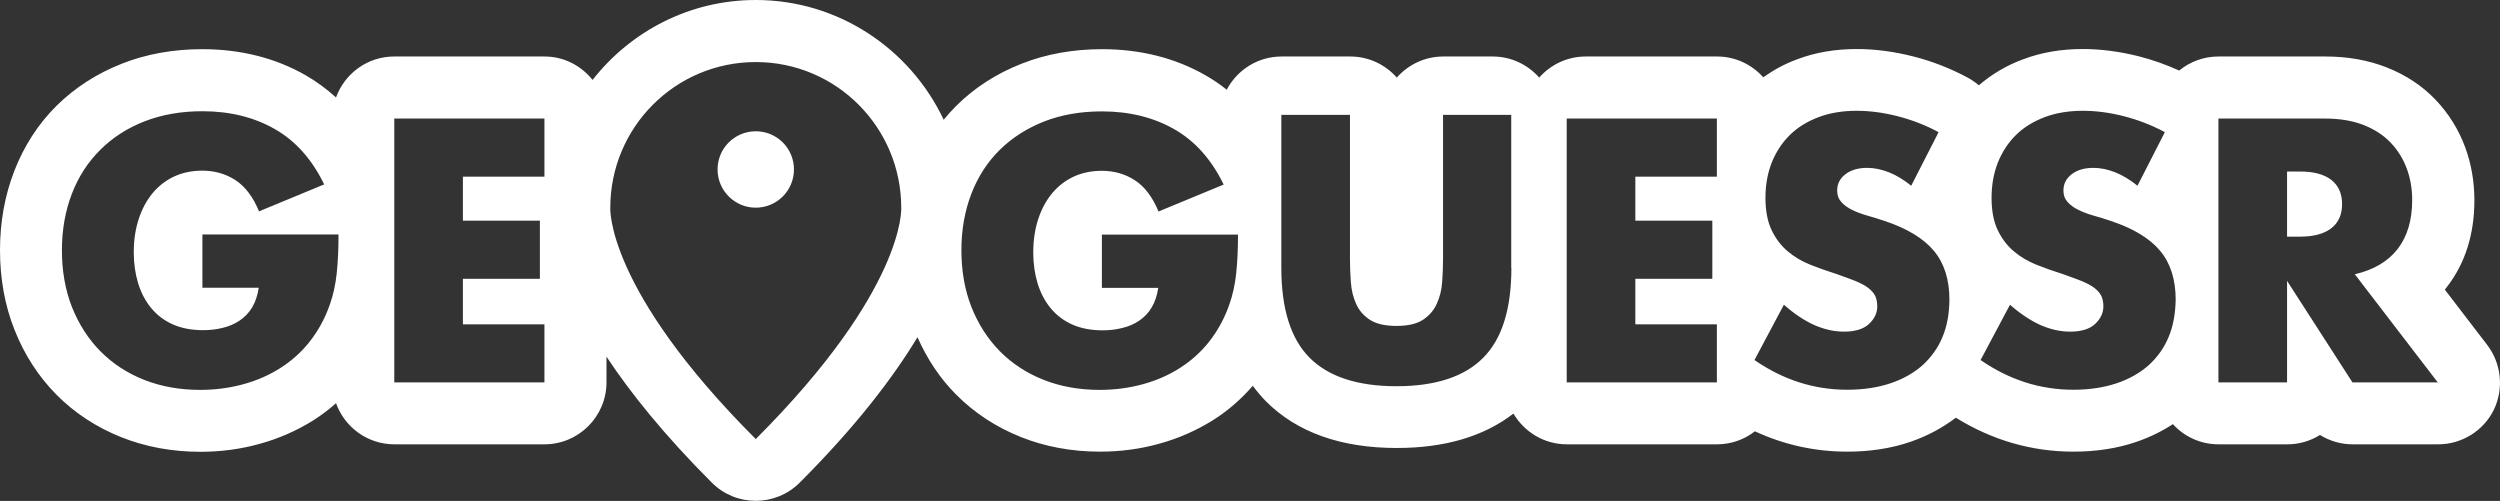 <?xml version="1.0" encoding="utf-8"?>
<!-- Generator: Adobe Illustrator 26.5.0, SVG Export Plug-In . SVG Version: 6.00 Build 0)  -->
<svg version="1.1" id="Lager_1" xmlns="http://www.w3.org/2000/svg" xmlns:xlink="http://www.w3.org/1999/xlink" x="0px" y="0px"
	 viewBox="0 0 170.82 34.23" style="enable-background:new 0 0 170.82 34.23;" xml:space="preserve">
<rect x="0" y="0" width="170.82" height="34.23" fill="#333333" stroke="none"/>
<style type="text/css">
	.st0{fill:#FFFFFF;}
</style>
<g>
	<path class="st0" d="M169.94,23.56l-2.89-3.77c0.05-0.06,0.1-0.12,0.14-0.18c1.25-1.61,1.88-3.6,1.88-5.93
		c0-1.26-0.21-2.48-0.63-3.62c-0.45-1.22-1.13-2.3-2.01-3.23c-0.91-0.96-2.04-1.71-3.37-2.23c-1.25-0.49-2.65-0.74-4.18-0.74h-7.29
		c-1.02,0-1.96,0.36-2.69,0.96c-0.89-0.4-1.81-0.73-2.75-0.97c-1.31-0.33-2.6-0.5-3.84-0.5c-1.46,0-2.83,0.23-4.07,0.7
		c-1.15,0.42-2.16,1.03-3.03,1.78c-0.23-0.2-0.48-0.37-0.75-0.52c-1.19-0.64-2.45-1.13-3.75-1.46c-1.31-0.33-2.6-0.5-3.84-0.5
		c-1.46,0-2.83,0.23-4.07,0.7c-0.85,0.31-1.61,0.73-2.32,1.23c-0.78-0.87-1.9-1.42-3.16-1.42l-8.97,0c-1.27,0-2.4,0.56-3.18,1.44
		c-0.78-0.88-1.91-1.44-3.18-1.44h-3.37c-1.27,0-2.4,0.56-3.18,1.44c-0.78-0.88-1.91-1.44-3.18-1.44h-4.69
		c-1.63,0-3.04,0.92-3.75,2.27c-0.46-0.37-0.95-0.7-1.46-0.99c-2.06-1.18-4.44-1.78-7.06-1.78c-1.97,0-3.82,0.33-5.49,0.99
		c-1.72,0.67-3.22,1.64-4.46,2.87c-0.31,0.31-0.6,0.63-0.87,0.96C62.2,3.36,57.31,0,51.64,0c-4.52,0-8.55,2.14-11.15,5.46
		c-0.78-0.97-1.95-1.6-3.29-1.6H26.94c-1.84,0-3.39,1.17-3.98,2.8c-0.64-0.58-1.33-1.09-2.08-1.52c-2.06-1.18-4.44-1.78-7.06-1.78
		c-1.97,0-3.82,0.33-5.49,0.99C6.62,5.02,5.12,5.99,3.87,7.22C2.61,8.47,1.64,9.97,0.97,11.7C0.33,13.36,0,15.17,0,17.09
		c0,1.95,0.33,3.78,0.99,5.44c0.67,1.7,1.64,3.2,2.87,4.44c1.24,1.25,2.72,2.22,4.42,2.9c1.65,0.66,3.47,1,5.41,1
		c1.4,0,2.76-0.18,4.04-0.54c1.32-0.36,2.56-0.91,3.68-1.61c0.55-0.35,1.07-0.74,1.55-1.17c0.59,1.64,2.15,2.81,3.99,2.81H37.2
		c2.34,0,4.24-1.9,4.24-4.24v-1.75c1.64,2.48,3.95,5.36,7.2,8.61c0.83,0.83,1.91,1.24,3,1.24c1.08,0,2.17-0.41,3-1.24
		c3.86-3.86,6.39-7.19,8.05-9.94c0.66,1.49,1.53,2.81,2.64,3.92c1.24,1.25,2.72,2.22,4.42,2.9c1.65,0.66,3.47,1,5.41,1
		c1.4,0,2.76-0.18,4.04-0.54c1.32-0.36,2.56-0.91,3.68-1.61c1.02-0.64,1.93-1.44,2.72-2.35c0.28,0.38,0.58,0.73,0.91,1.07
		c2.11,2.11,5.11,3.18,8.93,3.18c3.28,0,5.95-0.79,7.97-2.35c0.74,1.25,2.09,2.1,3.65,2.1h10.26c0.98,0,1.87-0.33,2.59-0.89
		c1.98,0.92,4.09,1.39,6.31,1.39c1.56,0,3.01-0.22,4.31-0.67c1.17-0.4,2.2-0.96,3.11-1.65c2.47,1.53,5.16,2.32,8.03,2.32
		c1.56,0,3.01-0.22,4.31-0.67c0.91-0.31,1.74-0.72,2.49-1.21c0.77,0.85,1.88,1.38,3.12,1.38h4.69c0.82,0,1.59-0.23,2.24-0.64
		c0.66,0.41,1.43,0.64,2.24,0.64h5.84c1.61,0,3.09-0.92,3.8-2.36C171.09,26.56,170.92,24.84,169.94,23.56z M23.01,18.65
		c-0.08,0.78-0.24,1.51-0.48,2.18c-0.33,0.94-0.79,1.77-1.36,2.5c-0.57,0.73-1.25,1.33-2.02,1.82c-0.77,0.49-1.62,0.86-2.55,1.11
		c-0.92,0.25-1.9,0.38-2.92,0.38c-1.4,0-2.68-0.23-3.84-0.69c-1.16-0.46-2.15-1.11-2.98-1.95c-0.83-0.84-1.47-1.84-1.94-3.01
		c-0.46-1.17-0.69-2.47-0.69-3.89c0-1.4,0.23-2.69,0.68-3.86c0.45-1.17,1.1-2.17,1.94-3C7.69,9.4,8.7,8.75,9.88,8.29
		c1.18-0.46,2.5-0.69,3.95-0.69c1.88,0,3.53,0.41,4.95,1.22c1.42,0.81,2.54,2.07,3.37,3.78l-4.45,1.84
		c-0.41-0.99-0.95-1.7-1.61-2.13c-0.66-0.43-1.42-0.65-2.26-0.65c-0.7,0-1.34,0.13-1.91,0.39c-0.57,0.26-1.06,0.64-1.47,1.12
		c-0.41,0.49-0.73,1.07-0.96,1.76c-0.23,0.69-0.35,1.45-0.35,2.3c0,0.77,0.1,1.47,0.3,2.13c0.2,0.65,0.5,1.22,0.9,1.7
		c0.4,0.48,0.89,0.85,1.48,1.11c0.59,0.26,1.28,0.39,2.06,0.39c0.46,0,0.91-0.05,1.34-0.16c0.43-0.1,0.82-0.27,1.16-0.5
		c0.34-0.23,0.63-0.53,0.85-0.9c0.22-0.37,0.37-0.81,0.45-1.34h-3.85v-3.64h9.3C23.13,17,23.09,17.87,23.01,18.65z M37.2,12.07
		h-5.57v3.01h5.26v3.97h-5.26v3.11h5.57v3.97H26.94V8.1H37.2V12.07z M51.64,30c-10.27-10.27-9.94-15.8-9.94-15.8
		c0-5.5,4.44-9.96,9.94-9.96c5.5,0,9.94,4.46,9.94,9.96C61.58,14.19,61.91,19.73,51.64,30z M84.47,18.65
		c-0.08,0.78-0.24,1.51-0.48,2.18c-0.33,0.94-0.79,1.77-1.36,2.5c-0.57,0.73-1.25,1.33-2.02,1.82c-0.77,0.49-1.62,0.86-2.55,1.11
		c-0.92,0.25-1.9,0.38-2.92,0.38c-1.4,0-2.68-0.23-3.84-0.69c-1.16-0.46-2.15-1.11-2.98-1.95c-0.83-0.84-1.47-1.84-1.94-3.01
		c-0.46-1.17-0.69-2.47-0.69-3.89c0-1.4,0.23-2.69,0.68-3.86c0.45-1.17,1.1-2.17,1.94-3c0.84-0.83,1.85-1.47,3.03-1.94
		c1.18-0.46,2.5-0.69,3.95-0.69c1.88,0,3.53,0.41,4.95,1.22c1.42,0.81,2.54,2.07,3.37,3.78l-4.45,1.84
		c-0.41-0.99-0.95-1.7-1.61-2.13c-0.66-0.43-1.42-0.65-2.26-0.65c-0.7,0-1.34,0.13-1.91,0.39c-0.57,0.26-1.06,0.64-1.47,1.12
		c-0.41,0.49-0.73,1.07-0.96,1.76c-0.23,0.69-0.35,1.45-0.35,2.3c0,0.77,0.1,1.47,0.3,2.13c0.2,0.65,0.5,1.22,0.9,1.7
		c0.4,0.48,0.89,0.85,1.48,1.11c0.59,0.26,1.28,0.39,2.06,0.39c0.46,0,0.91-0.05,1.34-0.16c0.43-0.1,0.82-0.27,1.16-0.5
		c0.34-0.23,0.63-0.53,0.85-0.9c0.22-0.37,0.37-0.81,0.45-1.34h-3.85v-3.64h9.3C84.59,17,84.55,17.87,84.47,18.65z M103.27,18.3
		c0,2.81-0.64,4.86-1.93,6.15c-1.28,1.29-3.26,1.94-5.92,1.94c-2.66,0-4.64-0.65-5.93-1.94c-1.29-1.29-1.94-3.34-1.94-6.15V7.85
		h4.69v9.81c0,0.53,0.02,1.06,0.06,1.61c0.04,0.55,0.16,1.05,0.36,1.49c0.2,0.45,0.51,0.81,0.94,1.09c0.43,0.28,1.04,0.42,1.82,0.42
		c0.78,0,1.38-0.14,1.81-0.42c0.42-0.28,0.74-0.64,0.94-1.09c0.21-0.45,0.33-0.94,0.37-1.49c0.04-0.55,0.06-1.09,0.06-1.61V7.85
		h4.66V18.3z M117.31,12.07h-5.57v3.01H117v3.97h-5.26v3.11h5.57v3.97h-10.26V8.1h10.26V12.07z M132.73,23.02
		c-0.31,0.75-0.77,1.39-1.36,1.93c-0.6,0.53-1.33,0.95-2.2,1.24c-0.87,0.29-1.85,0.44-2.95,0.44c-2.28,0-4.39-0.68-6.34-2.03
		l2.01-3.78c0.7,0.62,1.39,1.08,2.08,1.39c0.69,0.3,1.36,0.45,2.03,0.45c0.77,0,1.34-0.18,1.71-0.53c0.37-0.35,0.56-0.75,0.56-1.2
		c0-0.27-0.05-0.51-0.14-0.71c-0.1-0.2-0.26-0.38-0.48-0.55c-0.22-0.17-0.51-0.32-0.87-0.47c-0.36-0.14-0.79-0.3-1.3-0.48
		c-0.61-0.19-1.2-0.4-1.78-0.63c-0.58-0.23-1.1-0.54-1.55-0.92c-0.45-0.38-0.82-0.86-1.1-1.45c-0.28-0.58-0.42-1.32-0.42-2.21
		c0-0.89,0.15-1.7,0.44-2.43c0.3-0.73,0.71-1.35,1.24-1.87c0.53-0.52,1.19-0.92,1.96-1.21c0.77-0.29,1.64-0.43,2.59-0.43
		c0.89,0,1.83,0.12,2.8,0.37c0.97,0.25,1.91,0.61,2.8,1.09l-1.87,3.66c-0.51-0.41-1.02-0.72-1.53-0.92c-0.51-0.2-1-0.3-1.48-0.3
		c-0.61,0-1.1,0.14-1.48,0.43c-0.38,0.29-0.57,0.66-0.57,1.12c0,0.32,0.1,0.58,0.29,0.79c0.19,0.21,0.44,0.39,0.75,0.54
		c0.31,0.15,0.66,0.28,1.05,0.39c0.39,0.11,0.78,0.23,1.16,0.36c1.53,0.51,2.65,1.19,3.36,2.04c0.71,0.85,1.06,1.97,1.06,3.34
		C133.19,21.44,133.04,22.28,132.73,23.02z M148.18,23.02c-0.31,0.75-0.77,1.39-1.36,1.93c-0.6,0.53-1.33,0.95-2.2,1.24
		c-0.87,0.29-1.85,0.44-2.95,0.44c-2.28,0-4.39-0.68-6.34-2.03l2.01-3.78c0.7,0.62,1.4,1.08,2.08,1.39c0.69,0.3,1.36,0.45,2.03,0.45
		c0.77,0,1.34-0.18,1.71-0.53c0.37-0.35,0.56-0.75,0.56-1.2c0-0.27-0.05-0.51-0.14-0.71c-0.1-0.2-0.26-0.38-0.48-0.55
		c-0.22-0.17-0.51-0.32-0.87-0.47c-0.36-0.14-0.79-0.3-1.3-0.48c-0.61-0.19-1.2-0.4-1.78-0.63c-0.58-0.23-1.1-0.54-1.55-0.92
		c-0.45-0.38-0.82-0.86-1.1-1.45c-0.28-0.58-0.42-1.32-0.42-2.21c0-0.89,0.15-1.7,0.44-2.43c0.3-0.73,0.71-1.35,1.24-1.87
		c0.53-0.52,1.19-0.92,1.96-1.21c0.77-0.29,1.64-0.43,2.6-0.43c0.89,0,1.83,0.12,2.8,0.37c0.97,0.25,1.91,0.61,2.8,1.09l-1.87,3.66
		c-0.51-0.41-1.02-0.72-1.53-0.92c-0.51-0.2-1-0.3-1.48-0.3c-0.61,0-1.1,0.14-1.48,0.43c-0.38,0.29-0.57,0.66-0.57,1.12
		c0,0.32,0.1,0.58,0.29,0.79c0.19,0.21,0.44,0.39,0.75,0.54c0.31,0.15,0.66,0.28,1.05,0.39c0.39,0.11,0.78,0.23,1.16,0.36
		c1.53,0.51,2.65,1.19,3.36,2.04c0.71,0.85,1.06,1.97,1.06,3.34C148.64,21.44,148.49,22.28,148.18,23.02z M160.74,26.13l-4.47-6.94
		v6.94h-4.69V8.1h7.29c1,0,1.88,0.15,2.63,0.44c0.75,0.3,1.37,0.7,1.85,1.21c0.49,0.51,0.85,1.1,1.1,1.77
		c0.25,0.67,0.37,1.39,0.37,2.15c0,1.37-0.33,2.48-0.99,3.34c-0.66,0.85-1.64,1.43-2.93,1.73l5.67,7.39H160.74z"/>
	<path class="st0" d="M159.29,12.29c-0.49-0.38-1.2-0.57-2.13-0.57h-0.89v4.45h0.89c0.92,0,1.63-0.19,2.13-0.57
		c0.49-0.38,0.74-0.93,0.74-1.65C160.03,13.22,159.78,12.67,159.29,12.29z"/>
	<path class="st0" d="M51.64,14.19c1.44,0,2.61-1.17,2.61-2.61c0-1.45-1.17-2.61-2.61-2.61c-1.44,0-2.61,1.16-2.61,2.61
		C49.03,13.02,50.2,14.19,51.64,14.19"/>
</g>
</svg>

